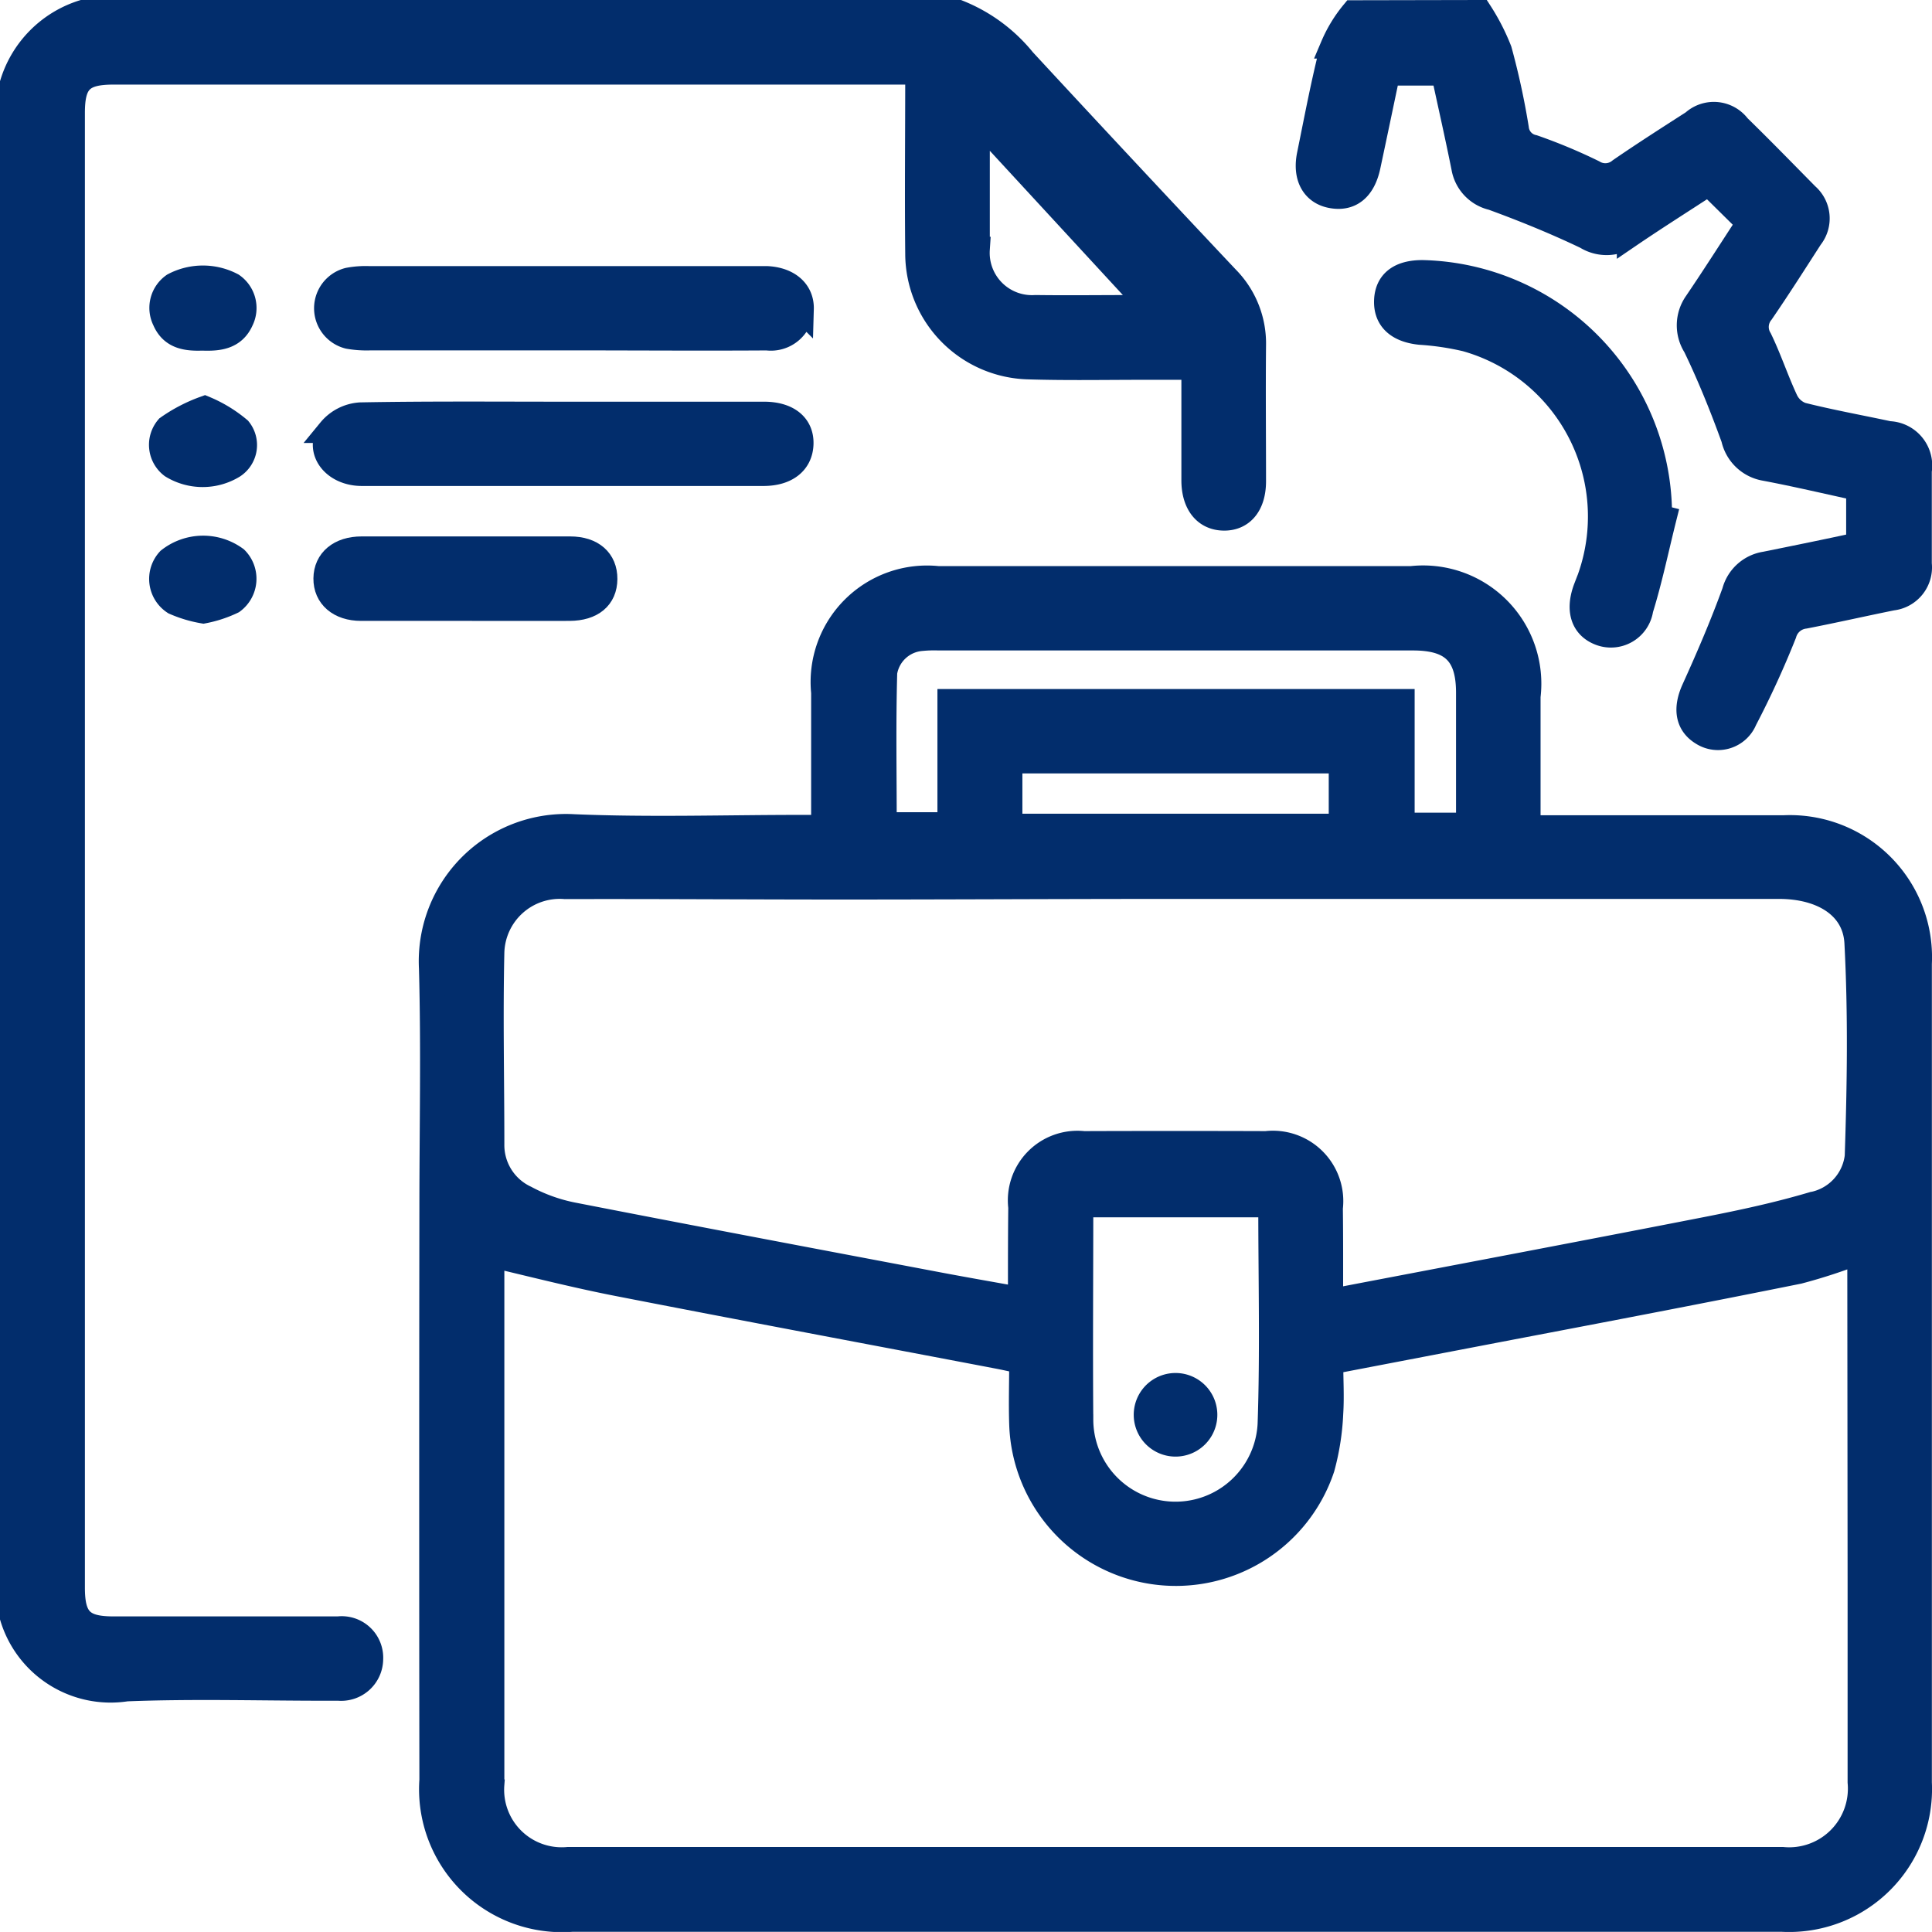 <?xml version="1.0" encoding="UTF-8"?> <svg xmlns="http://www.w3.org/2000/svg" width="30.902" height="30.901" viewBox="0 0 30.902 30.901"><g id="Group_63" data-name="Group 63" transform="translate(-1299.882 -1479.882)"><path id="Path_1" data-name="Path 1" d="M1315.214,1480.082a2.56,2.56,0,0,1,1.037.766q1.618,1.749,3.252,3.483a1.485,1.485,0,0,1,.429,1.074c-.007.725,0,1.45,0,2.174,0,.374-.184.595-.478.59s-.474-.232-.476-.6c0-.593,0-1.186,0-1.812h-.8c-.615,0-1.232.012-1.847-.007a1.816,1.816,0,0,1-1.77-1.807c-.01-.953,0-1.905,0-2.908h-12.863c-.509,0-.658.148-.658.652q0,11.795,0,23.59c0,.505.152.659.653.659,1.2,0,2.4,0,3.6,0a.464.464,0,0,1,.518.484.472.472,0,0,1-.511.465c-.069,0-.139,0-.208,0-1.062,0-2.126-.032-3.187.01a1.642,1.642,0,0,1-1.823-1.14v-24.544a1.721,1.721,0,0,1,1.132-1.132Zm.3,1.7c0,.75,0,1.418,0,2.087a.876.876,0,0,0,.931.932c.535.007,1.07,0,1.605,0a1.513,1.513,0,0,0,.215-.036Z" fill="#022d6c" stroke="#022d6c" stroke-linecap="round" stroke-width="0.4"></path><path id="Path_2" data-name="Path 2" d="M1563.258,1480.082a3.4,3.4,0,0,1,.311.607,11.915,11.915,0,0,1,.271,1.249.343.343,0,0,0,.272.3,8.636,8.636,0,0,1,.958.4.369.369,0,0,0,.431-.032c.384-.264.777-.515,1.169-.767a.488.488,0,0,1,.719.068c.369.36.729.73,1.094,1.1a.488.488,0,0,1,.062.673c-.258.4-.512.8-.783,1.195a.372.372,0,0,0-.03.431c.155.32.266.661.417.983a.453.453,0,0,0,.254.229c.461.116.929.2,1.394.3a.511.511,0,0,1,.488.594c0,.5,0,.992,0,1.489a.493.493,0,0,1-.435.546c-.466.094-.93.2-1.4.291a.388.388,0,0,0-.327.28,14.762,14.762,0,0,1-.63,1.374.462.462,0,0,1-.676.215c-.243-.147-.272-.4-.135-.7.232-.512.455-1.03.646-1.558a.607.607,0,0,1,.495-.445c.495-.1.988-.2,1.492-.31v-.9c-.5-.108-1-.227-1.5-.321a.621.621,0,0,1-.5-.478c-.181-.5-.382-1-.612-1.476a.621.621,0,0,1,.016-.691c.284-.418.555-.845.839-1.279l-.643-.635c-.424.277-.851.546-1.268.83a.619.619,0,0,1-.69.025c-.489-.234-.994-.439-1.5-.624a.6.6,0,0,1-.457-.482c-.1-.5-.214-1-.324-1.512h-.895c-.105.5-.208.993-.313,1.485-.078.368-.286.535-.59.475-.281-.055-.419-.3-.349-.649.119-.583.228-1.168.377-1.743a2.165,2.165,0,0,1,.324-.533Z" transform="translate(-239.704)" fill="#022d6c" stroke="#022d6c" stroke-linecap="round" stroke-width="0.4"></path><path id="Path_3" data-name="Path 3" d="M1390.519,1597.837c0-.752,0-1.456,0-2.159a1.663,1.663,0,0,1,1.833-1.821h7.565a1.691,1.691,0,0,1,1.869,1.885c0,.684,0,1.368,0,2.1h.335c1.251,0,2.5,0,3.753,0a2.073,2.073,0,0,1,2.171,2.173q0,6.553,0,13.1a2.086,2.086,0,0,1-2.194,2.186q-9.68,0-19.359,0a2.087,2.087,0,0,1-2.239-2.229q-.006-4.557,0-9.114c0-1.29.028-2.581-.007-3.87a2.155,2.155,0,0,1,2.277-2.263c1.209.051,2.422.011,3.633.011Zm16.573,6.78a8.669,8.669,0,0,1-.979.321c-1.526.308-3.055.6-4.583.891l-2.9.556c0,.287.017.556,0,.82a3.945,3.945,0,0,1-.137.877,2.467,2.467,0,0,1-4.806-.7c-.011-.334,0-.669,0-1.006-.144-.031-.25-.055-.357-.076-2.035-.388-4.072-.769-6.106-1.166-.671-.131-1.334-.3-2.006-.459,0,0-.006.054-.006.1q0,4.184,0,8.369a1.12,1.12,0,0,0,1.222,1.2q9.71,0,19.419,0a1.139,1.139,0,0,0,1.244-1.237c0-1.072,0-2.144,0-3.217Zm-8.464.784c.066,0,.1,0,.142-.01,1.957-.374,3.915-.744,5.87-1.126.572-.112,1.145-.235,1.7-.4a.886.886,0,0,0,.711-.766c.038-1.139.055-2.282-.005-3.419-.031-.582-.556-.9-1.246-.9q-4.883,0-9.766,0c-1.747,0-3.494.01-5.241.01-1.469,0-2.938-.011-4.407-.007a1.086,1.086,0,0,0-1.174,1.053c-.023,1.022,0,2.044,0,3.066a.933.933,0,0,0,.539.861,2.709,2.709,0,0,0,.749.269c1.946.38,3.894.747,5.842,1.116.433.082.866.157,1.293.234a.5.5,0,0,0,.032-.1c0-.457,0-.913.005-1.37a.913.913,0,0,1,1.006-1.018q1.459-.005,2.918,0a.926.926,0,0,1,1.028,1.031C1398.63,1604.421,1398.628,1604.906,1398.628,1605.4Zm2.206-7.6c0-.73,0-1.424,0-2.118,0-.624-.258-.877-.89-.877h-7.588a2.033,2.033,0,0,0-.267.008.646.646,0,0,0-.593.543c-.023.809-.008,1.62-.008,2.436h1.051v-1.97h7.233v1.978Zm-3.163,6.072h-3.039c0,1.158-.009,2.3,0,3.435a1.515,1.515,0,0,0,3.028.076C1397.7,1606.229,1397.671,1605.069,1397.671,1603.877Zm1.127-7.1h-5.3v1.044h5.3Z" transform="translate(-77.463 -104.72)" fill="#022d6c" stroke="#022d6c" stroke-linecap="round" stroke-width="0.4"></path><path id="Path_4" data-name="Path 4" d="M1580.664,1536.271c-.122.486-.223.978-.371,1.456a.483.483,0,0,1-.655.379c-.273-.107-.354-.374-.219-.724a2.948,2.948,0,0,0-1.923-3.977,4.422,4.422,0,0,0-.732-.108c-.356-.037-.548-.212-.537-.508s.215-.45.581-.447a3.883,3.883,0,0,1,3.785,3.911Z" transform="translate(-254.167 -48.1)" fill="#022d6c" stroke="#022d6c" stroke-linecap="round" stroke-width="0.4"></path><path id="Path_5" data-name="Path 5" d="M1366.8,1560.8q1.606,0,3.213,0c.376,0,.6.179.592.473s-.231.475-.6.475q-3.213,0-6.425,0c-.446,0-.726-.368-.508-.688a.685.685,0,0,1,.486-.249C1364.643,1560.791,1365.724,1560.8,1366.8,1560.8Z" transform="translate(-57.911 -74.293)" fill="#022d6c" stroke="#022d6c" stroke-linecap="round" stroke-width="0.4"></path><path id="Path_6" data-name="Path 6" d="M1366.914,1534.5q-1.532,0-3.063,0a1.683,1.683,0,0,1-.355-.023.464.464,0,0,1-.005-.9,1.455,1.455,0,0,1,.325-.025q3.123,0,6.246,0c.04,0,.079,0,.119,0,.346.015.563.206.555.488a.487.487,0,0,1-.549.461C1369.095,1534.508,1368,1534.5,1366.914,1534.5Z" transform="translate(-58.037 -49.214)" fill="#022d6c" stroke="#022d6c" stroke-linecap="round" stroke-width="0.4"></path><path id="Path_7" data-name="Path 7" d="M1365.311,1588.812c-.556,0-1.112,0-1.668,0-.346,0-.565-.193-.562-.479s.223-.472.571-.472q1.668,0,3.335,0c.352,0,.558.186.556.481s-.207.468-.565.47C1366.423,1588.814,1365.867,1588.812,1365.311,1588.812Z" transform="translate(-57.986 -99.199)" fill="#022d6c" stroke="#022d6c" stroke-linecap="round" stroke-width="0.4"></path><path id="Path_8" data-name="Path 8" d="M1330.736,1588.7a1.974,1.974,0,0,1-.464-.139.446.446,0,0,1-.085-.677.881.881,0,0,1,1.067-.018.451.451,0,0,1-.052.681A1.9,1.9,0,0,1,1330.736,1588.7Z" transform="translate(-27.601 -99.045)" fill="#022d6c" stroke="#022d6c" stroke-linecap="round" stroke-width="0.4"></path><path id="Path_9" data-name="Path 9" d="M1330.678,1559.665a2.11,2.11,0,0,1,.548.334.4.4,0,0,1-.091.584.939.939,0,0,1-.981,0,.422.422,0,0,1-.067-.611A2.491,2.491,0,0,1,1330.678,1559.665Z" transform="translate(-27.521 -73.249)" fill="#022d6c" stroke="#022d6c" stroke-linecap="round" stroke-width="0.4"></path><path id="Path_10" data-name="Path 10" d="M1330.725,1534.391c-.255.009-.486-.023-.6-.288a.44.44,0,0,1,.143-.557,1,1,0,0,1,.935,0,.442.442,0,0,1,.145.558C1331.226,1534.38,1330.978,1534.4,1330.725,1534.391Z" transform="translate(-27.608 -49.101)" fill="#022d6c" stroke="#022d6c" stroke-linecap="round" stroke-width="0.4"></path><path id="Path_11" data-name="Path 11" d="M1528.319,1756.968a.468.468,0,1,1-.021-.937.468.468,0,1,1,.021.937Z" transform="translate(-209.624 -253.988)" fill="#022d6c" stroke="#022d6c" stroke-linecap="round" stroke-width="0.4"></path></g></svg> 